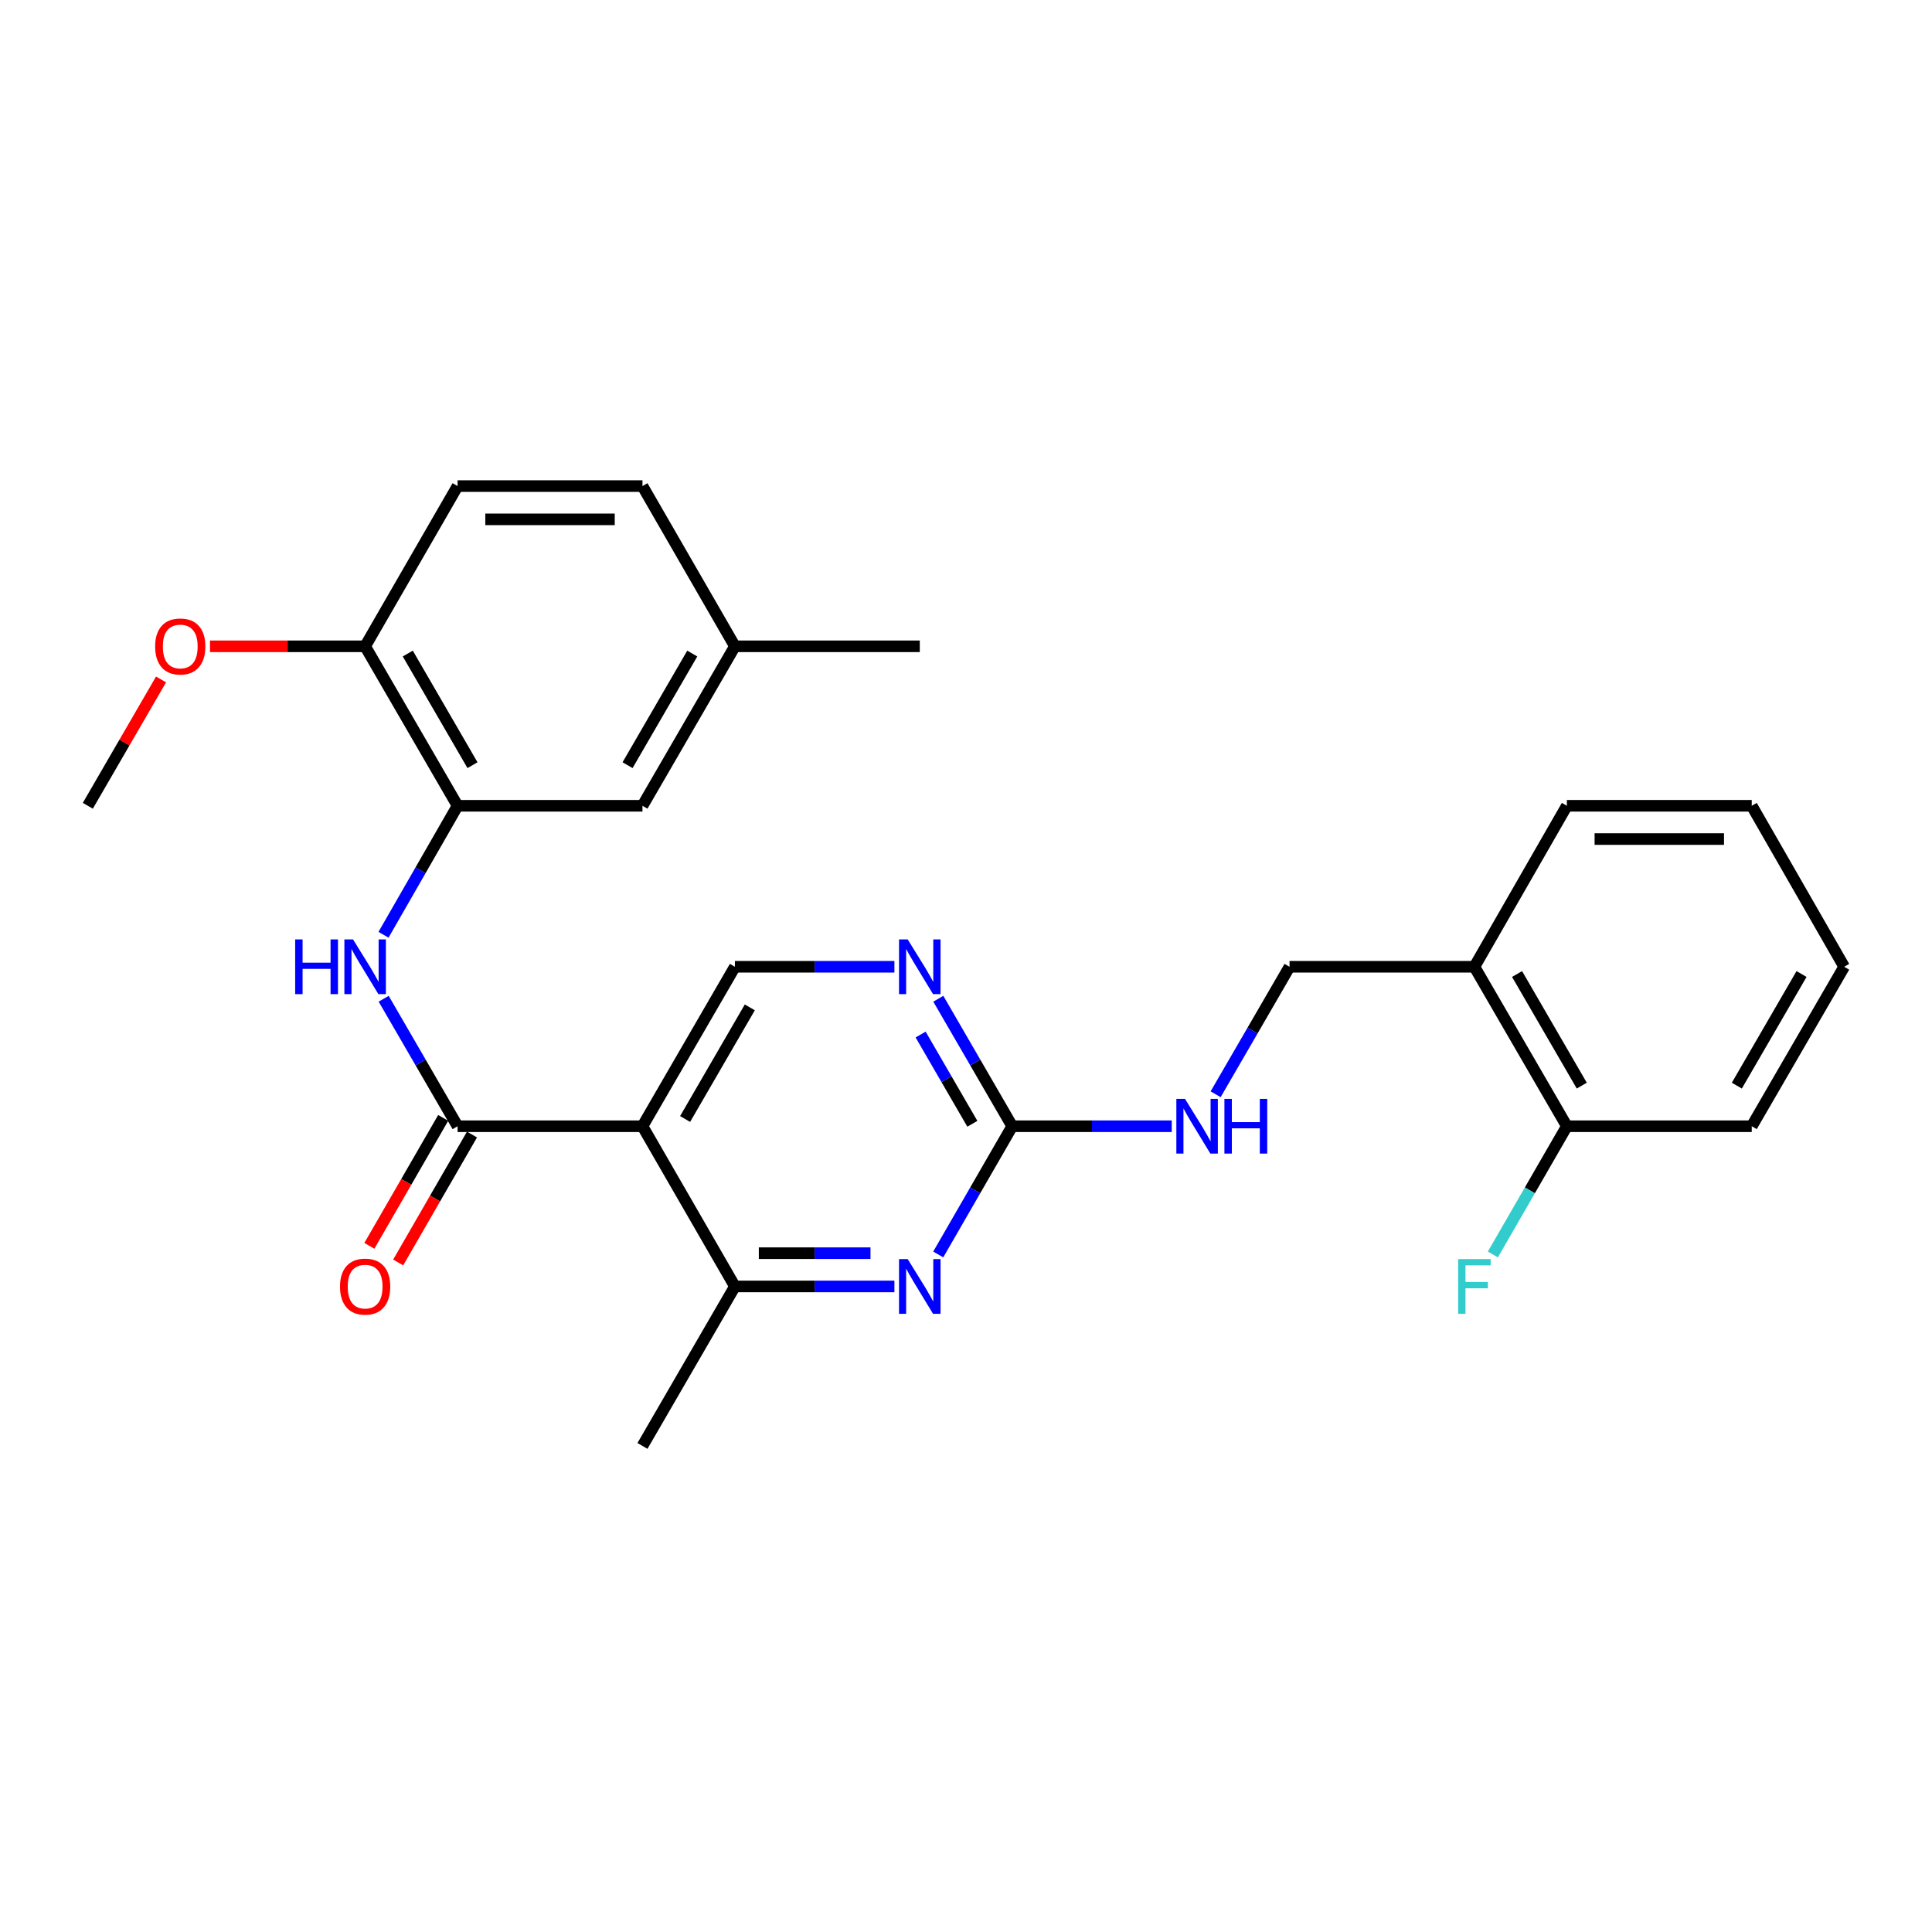 <?xml version='1.0' encoding='iso-8859-1'?>
<svg version='1.1' baseProfile='full'
              xmlns='http://www.w3.org/2000/svg'
                      xmlns:rdkit='http://www.rdkit.org/xml'
                      xmlns:xlink='http://www.w3.org/1999/xlink'
                  xml:space='preserve'
width='1000px' height='1000px' viewBox='0 0 1000 1000'>
<!-- END OF HEADER -->
<rect style='opacity:1.0;fill:#FFFFFF;stroke:none' width='1000' height='1000' x='0' y='0'> </rect>
<path class='bond-0' d='M 332.54,582.936 L 236.845,582.936' style='fill:none;fill-rule:evenodd;stroke:#000000;stroke-width:6px;stroke-linecap:butt;stroke-linejoin:miter;stroke-opacity:1' />
<path class='bond-4' d='M 332.54,582.936 L 380.383,665.862' style='fill:none;fill-rule:evenodd;stroke:#000000;stroke-width:6px;stroke-linecap:butt;stroke-linejoin:miter;stroke-opacity:1' />
<path class='bond-7' d='M 332.54,582.936 L 380.383,500.402' style='fill:none;fill-rule:evenodd;stroke:#000000;stroke-width:6px;stroke-linecap:butt;stroke-linejoin:miter;stroke-opacity:1' />
<path class='bond-7' d='M 354.612,579.19 L 388.102,521.416' style='fill:none;fill-rule:evenodd;stroke:#000000;stroke-width:6px;stroke-linecap:butt;stroke-linejoin:miter;stroke-opacity:1' />
<path class='bond-2' d='M 236.845,582.936 L 217.715,549.941' style='fill:none;fill-rule:evenodd;stroke:#000000;stroke-width:6px;stroke-linecap:butt;stroke-linejoin:miter;stroke-opacity:1' />
<path class='bond-2' d='M 217.715,549.941 L 198.585,516.947' style='fill:none;fill-rule:evenodd;stroke:#0000FF;stroke-width:6px;stroke-linecap:butt;stroke-linejoin:miter;stroke-opacity:1' />
<path class='bond-11' d='M 229.389,578.633 L 210.285,611.74' style='fill:none;fill-rule:evenodd;stroke:#000000;stroke-width:6px;stroke-linecap:butt;stroke-linejoin:miter;stroke-opacity:1' />
<path class='bond-11' d='M 210.285,611.74 L 191.181,644.846' style='fill:none;fill-rule:evenodd;stroke:#FF0000;stroke-width:6px;stroke-linecap:butt;stroke-linejoin:miter;stroke-opacity:1' />
<path class='bond-11' d='M 244.301,587.238 L 225.197,620.345' style='fill:none;fill-rule:evenodd;stroke:#000000;stroke-width:6px;stroke-linecap:butt;stroke-linejoin:miter;stroke-opacity:1' />
<path class='bond-11' d='M 225.197,620.345 L 206.093,653.451' style='fill:none;fill-rule:evenodd;stroke:#FF0000;stroke-width:6px;stroke-linecap:butt;stroke-linejoin:miter;stroke-opacity:1' />
<path class='bond-1' d='M 462.946,665.862 L 421.665,665.862' style='fill:none;fill-rule:evenodd;stroke:#0000FF;stroke-width:6px;stroke-linecap:butt;stroke-linejoin:miter;stroke-opacity:1' />
<path class='bond-1' d='M 421.665,665.862 L 380.383,665.862' style='fill:none;fill-rule:evenodd;stroke:#000000;stroke-width:6px;stroke-linecap:butt;stroke-linejoin:miter;stroke-opacity:1' />
<path class='bond-1' d='M 450.562,648.646 L 421.665,648.646' style='fill:none;fill-rule:evenodd;stroke:#0000FF;stroke-width:6px;stroke-linecap:butt;stroke-linejoin:miter;stroke-opacity:1' />
<path class='bond-1' d='M 421.665,648.646 L 392.768,648.646' style='fill:none;fill-rule:evenodd;stroke:#000000;stroke-width:6px;stroke-linecap:butt;stroke-linejoin:miter;stroke-opacity:1' />
<path class='bond-27' d='M 485.629,649.309 L 504.775,616.122' style='fill:none;fill-rule:evenodd;stroke:#0000FF;stroke-width:6px;stroke-linecap:butt;stroke-linejoin:miter;stroke-opacity:1' />
<path class='bond-27' d='M 504.775,616.122 L 523.921,582.936' style='fill:none;fill-rule:evenodd;stroke:#000000;stroke-width:6px;stroke-linecap:butt;stroke-linejoin:miter;stroke-opacity:1' />
<path class='bond-5' d='M 198.504,483.839 L 217.674,450.457' style='fill:none;fill-rule:evenodd;stroke:#0000FF;stroke-width:6px;stroke-linecap:butt;stroke-linejoin:miter;stroke-opacity:1' />
<path class='bond-5' d='M 217.674,450.457 L 236.845,417.074' style='fill:none;fill-rule:evenodd;stroke:#000000;stroke-width:6px;stroke-linecap:butt;stroke-linejoin:miter;stroke-opacity:1' />
<path class='bond-3' d='M 523.921,582.936 L 504.795,549.941' style='fill:none;fill-rule:evenodd;stroke:#000000;stroke-width:6px;stroke-linecap:butt;stroke-linejoin:miter;stroke-opacity:1' />
<path class='bond-3' d='M 504.795,549.941 L 485.669,516.947' style='fill:none;fill-rule:evenodd;stroke:#0000FF;stroke-width:6px;stroke-linecap:butt;stroke-linejoin:miter;stroke-opacity:1' />
<path class='bond-3' d='M 503.289,581.672 L 489.9,558.576' style='fill:none;fill-rule:evenodd;stroke:#000000;stroke-width:6px;stroke-linecap:butt;stroke-linejoin:miter;stroke-opacity:1' />
<path class='bond-3' d='M 489.9,558.576 L 476.512,535.479' style='fill:none;fill-rule:evenodd;stroke:#0000FF;stroke-width:6px;stroke-linecap:butt;stroke-linejoin:miter;stroke-opacity:1' />
<path class='bond-9' d='M 523.921,582.936 L 565.203,582.936' style='fill:none;fill-rule:evenodd;stroke:#000000;stroke-width:6px;stroke-linecap:butt;stroke-linejoin:miter;stroke-opacity:1' />
<path class='bond-9' d='M 565.203,582.936 L 606.484,582.936' style='fill:none;fill-rule:evenodd;stroke:#0000FF;stroke-width:6px;stroke-linecap:butt;stroke-linejoin:miter;stroke-opacity:1' />
<path class='bond-20' d='M 380.383,665.862 L 332.54,748.406' style='fill:none;fill-rule:evenodd;stroke:#000000;stroke-width:6px;stroke-linecap:butt;stroke-linejoin:miter;stroke-opacity:1' />
<path class='bond-10' d='M 236.845,417.074 L 188.993,334.53' style='fill:none;fill-rule:evenodd;stroke:#000000;stroke-width:6px;stroke-linecap:butt;stroke-linejoin:miter;stroke-opacity:1' />
<path class='bond-10' d='M 244.562,396.057 L 211.065,338.277' style='fill:none;fill-rule:evenodd;stroke:#000000;stroke-width:6px;stroke-linecap:butt;stroke-linejoin:miter;stroke-opacity:1' />
<path class='bond-12' d='M 236.845,417.074 L 332.54,417.074' style='fill:none;fill-rule:evenodd;stroke:#000000;stroke-width:6px;stroke-linecap:butt;stroke-linejoin:miter;stroke-opacity:1' />
<path class='bond-6' d='M 462.946,500.402 L 421.665,500.402' style='fill:none;fill-rule:evenodd;stroke:#0000FF;stroke-width:6px;stroke-linecap:butt;stroke-linejoin:miter;stroke-opacity:1' />
<path class='bond-6' d='M 421.665,500.402 L 380.383,500.402' style='fill:none;fill-rule:evenodd;stroke:#000000;stroke-width:6px;stroke-linecap:butt;stroke-linejoin:miter;stroke-opacity:1' />
<path class='bond-8' d='M 763.155,500.402 L 667.46,500.402' style='fill:none;fill-rule:evenodd;stroke:#000000;stroke-width:6px;stroke-linecap:butt;stroke-linejoin:miter;stroke-opacity:1' />
<path class='bond-14' d='M 763.155,500.402 L 811.007,582.936' style='fill:none;fill-rule:evenodd;stroke:#000000;stroke-width:6px;stroke-linecap:butt;stroke-linejoin:miter;stroke-opacity:1' />
<path class='bond-14' d='M 785.227,504.146 L 818.724,561.92' style='fill:none;fill-rule:evenodd;stroke:#000000;stroke-width:6px;stroke-linecap:butt;stroke-linejoin:miter;stroke-opacity:1' />
<path class='bond-21' d='M 763.155,500.402 L 811.007,417.074' style='fill:none;fill-rule:evenodd;stroke:#000000;stroke-width:6px;stroke-linecap:butt;stroke-linejoin:miter;stroke-opacity:1' />
<path class='bond-13' d='M 629.207,566.391 L 648.333,533.396' style='fill:none;fill-rule:evenodd;stroke:#0000FF;stroke-width:6px;stroke-linecap:butt;stroke-linejoin:miter;stroke-opacity:1' />
<path class='bond-13' d='M 648.333,533.396 L 667.46,500.402' style='fill:none;fill-rule:evenodd;stroke:#000000;stroke-width:6px;stroke-linecap:butt;stroke-linejoin:miter;stroke-opacity:1' />
<path class='bond-15' d='M 188.993,334.53 L 236.845,251.594' style='fill:none;fill-rule:evenodd;stroke:#000000;stroke-width:6px;stroke-linecap:butt;stroke-linejoin:miter;stroke-opacity:1' />
<path class='bond-19' d='M 188.993,334.53 L 148.841,334.53' style='fill:none;fill-rule:evenodd;stroke:#000000;stroke-width:6px;stroke-linecap:butt;stroke-linejoin:miter;stroke-opacity:1' />
<path class='bond-19' d='M 148.841,334.53 L 108.69,334.53' style='fill:none;fill-rule:evenodd;stroke:#FF0000;stroke-width:6px;stroke-linecap:butt;stroke-linejoin:miter;stroke-opacity:1' />
<path class='bond-16' d='M 332.54,417.074 L 380.383,334.53' style='fill:none;fill-rule:evenodd;stroke:#000000;stroke-width:6px;stroke-linecap:butt;stroke-linejoin:miter;stroke-opacity:1' />
<path class='bond-16' d='M 324.821,396.059 L 358.311,338.278' style='fill:none;fill-rule:evenodd;stroke:#000000;stroke-width:6px;stroke-linecap:butt;stroke-linejoin:miter;stroke-opacity:1' />
<path class='bond-17' d='M 811.007,582.936 L 791.857,616.122' style='fill:none;fill-rule:evenodd;stroke:#000000;stroke-width:6px;stroke-linecap:butt;stroke-linejoin:miter;stroke-opacity:1' />
<path class='bond-17' d='M 791.857,616.122 L 772.707,649.309' style='fill:none;fill-rule:evenodd;stroke:#33CCCC;stroke-width:6px;stroke-linecap:butt;stroke-linejoin:miter;stroke-opacity:1' />
<path class='bond-22' d='M 811.007,582.936 L 906.703,582.936' style='fill:none;fill-rule:evenodd;stroke:#000000;stroke-width:6px;stroke-linecap:butt;stroke-linejoin:miter;stroke-opacity:1' />
<path class='bond-28' d='M 236.845,251.594 L 332.54,251.594' style='fill:none;fill-rule:evenodd;stroke:#000000;stroke-width:6px;stroke-linecap:butt;stroke-linejoin:miter;stroke-opacity:1' />
<path class='bond-28' d='M 251.199,268.811 L 318.186,268.811' style='fill:none;fill-rule:evenodd;stroke:#000000;stroke-width:6px;stroke-linecap:butt;stroke-linejoin:miter;stroke-opacity:1' />
<path class='bond-18' d='M 380.383,334.53 L 332.54,251.594' style='fill:none;fill-rule:evenodd;stroke:#000000;stroke-width:6px;stroke-linecap:butt;stroke-linejoin:miter;stroke-opacity:1' />
<path class='bond-23' d='M 380.383,334.53 L 476.079,334.53' style='fill:none;fill-rule:evenodd;stroke:#000000;stroke-width:6px;stroke-linecap:butt;stroke-linejoin:miter;stroke-opacity:1' />
<path class='bond-24' d='M 83.36,351.675 L 64.407,384.374' style='fill:none;fill-rule:evenodd;stroke:#FF0000;stroke-width:6px;stroke-linecap:butt;stroke-linejoin:miter;stroke-opacity:1' />
<path class='bond-24' d='M 64.407,384.374 L 45.455,417.074' style='fill:none;fill-rule:evenodd;stroke:#000000;stroke-width:6px;stroke-linecap:butt;stroke-linejoin:miter;stroke-opacity:1' />
<path class='bond-25' d='M 811.007,417.074 L 906.703,417.074' style='fill:none;fill-rule:evenodd;stroke:#000000;stroke-width:6px;stroke-linecap:butt;stroke-linejoin:miter;stroke-opacity:1' />
<path class='bond-25' d='M 825.362,434.29 L 892.348,434.29' style='fill:none;fill-rule:evenodd;stroke:#000000;stroke-width:6px;stroke-linecap:butt;stroke-linejoin:miter;stroke-opacity:1' />
<path class='bond-29' d='M 906.703,582.936 L 954.545,500.402' style='fill:none;fill-rule:evenodd;stroke:#000000;stroke-width:6px;stroke-linecap:butt;stroke-linejoin:miter;stroke-opacity:1' />
<path class='bond-29' d='M 898.984,561.922 L 932.474,504.148' style='fill:none;fill-rule:evenodd;stroke:#000000;stroke-width:6px;stroke-linecap:butt;stroke-linejoin:miter;stroke-opacity:1' />
<path class='bond-26' d='M 906.703,417.074 L 954.545,500.402' style='fill:none;fill-rule:evenodd;stroke:#000000;stroke-width:6px;stroke-linecap:butt;stroke-linejoin:miter;stroke-opacity:1' />
<path  class='atom-2' d='M 469.819 651.702
L 479.099 666.702
Q 480.019 668.182, 481.499 670.862
Q 482.979 673.542, 483.059 673.702
L 483.059 651.702
L 486.819 651.702
L 486.819 680.022
L 482.939 680.022
L 472.979 663.622
Q 471.819 661.702, 470.579 659.502
Q 469.379 657.302, 469.019 656.622
L 469.019 680.022
L 465.339 680.022
L 465.339 651.702
L 469.819 651.702
' fill='#0000FF'/>
<path  class='atom-3' d='M 152.773 486.242
L 156.613 486.242
L 156.613 498.282
L 171.093 498.282
L 171.093 486.242
L 174.933 486.242
L 174.933 514.562
L 171.093 514.562
L 171.093 501.482
L 156.613 501.482
L 156.613 514.562
L 152.773 514.562
L 152.773 486.242
' fill='#0000FF'/>
<path  class='atom-3' d='M 182.733 486.242
L 192.013 501.242
Q 192.933 502.722, 194.413 505.402
Q 195.893 508.082, 195.973 508.242
L 195.973 486.242
L 199.733 486.242
L 199.733 514.562
L 195.853 514.562
L 185.893 498.162
Q 184.733 496.242, 183.493 494.042
Q 182.293 491.842, 181.933 491.162
L 181.933 514.562
L 178.253 514.562
L 178.253 486.242
L 182.733 486.242
' fill='#0000FF'/>
<path  class='atom-7' d='M 469.819 486.242
L 479.099 501.242
Q 480.019 502.722, 481.499 505.402
Q 482.979 508.082, 483.059 508.242
L 483.059 486.242
L 486.819 486.242
L 486.819 514.562
L 482.939 514.562
L 472.979 498.162
Q 471.819 496.242, 470.579 494.042
Q 469.379 491.842, 469.019 491.162
L 469.019 514.562
L 465.339 514.562
L 465.339 486.242
L 469.819 486.242
' fill='#0000FF'/>
<path  class='atom-10' d='M 613.357 568.776
L 622.637 583.776
Q 623.557 585.256, 625.037 587.936
Q 626.517 590.616, 626.597 590.776
L 626.597 568.776
L 630.357 568.776
L 630.357 597.096
L 626.477 597.096
L 616.517 580.696
Q 615.357 578.776, 614.117 576.576
Q 612.917 574.376, 612.557 573.696
L 612.557 597.096
L 608.877 597.096
L 608.877 568.776
L 613.357 568.776
' fill='#0000FF'/>
<path  class='atom-10' d='M 633.757 568.776
L 637.597 568.776
L 637.597 580.816
L 652.077 580.816
L 652.077 568.776
L 655.917 568.776
L 655.917 597.096
L 652.077 597.096
L 652.077 584.016
L 637.597 584.016
L 637.597 597.096
L 633.757 597.096
L 633.757 568.776
' fill='#0000FF'/>
<path  class='atom-12' d='M 175.993 665.942
Q 175.993 659.142, 179.353 655.342
Q 182.713 651.542, 188.993 651.542
Q 195.273 651.542, 198.633 655.342
Q 201.993 659.142, 201.993 665.942
Q 201.993 672.822, 198.593 676.742
Q 195.193 680.622, 188.993 680.622
Q 182.753 680.622, 179.353 676.742
Q 175.993 672.862, 175.993 665.942
M 188.993 677.422
Q 193.313 677.422, 195.633 674.542
Q 197.993 671.622, 197.993 665.942
Q 197.993 660.382, 195.633 657.582
Q 193.313 654.742, 188.993 654.742
Q 184.673 654.742, 182.313 657.542
Q 179.993 660.342, 179.993 665.942
Q 179.993 671.662, 182.313 674.542
Q 184.673 677.422, 188.993 677.422
' fill='#FF0000'/>
<path  class='atom-18' d='M 754.735 651.702
L 771.575 651.702
L 771.575 654.942
L 758.535 654.942
L 758.535 663.542
L 770.135 663.542
L 770.135 666.822
L 758.535 666.822
L 758.535 680.022
L 754.735 680.022
L 754.735 651.702
' fill='#33CCCC'/>
<path  class='atom-20' d='M 80.297 334.61
Q 80.297 327.81, 83.657 324.01
Q 87.017 320.21, 93.297 320.21
Q 99.577 320.21, 102.937 324.01
Q 106.297 327.81, 106.297 334.61
Q 106.297 341.49, 102.897 345.41
Q 99.497 349.29, 93.297 349.29
Q 87.057 349.29, 83.657 345.41
Q 80.297 341.53, 80.297 334.61
M 93.297 346.09
Q 97.617 346.09, 99.937 343.21
Q 102.297 340.29, 102.297 334.61
Q 102.297 329.05, 99.937 326.25
Q 97.617 323.41, 93.297 323.41
Q 88.977 323.41, 86.617 326.21
Q 84.297 329.01, 84.297 334.61
Q 84.297 340.33, 86.617 343.21
Q 88.977 346.09, 93.297 346.09
' fill='#FF0000'/>
</svg>
